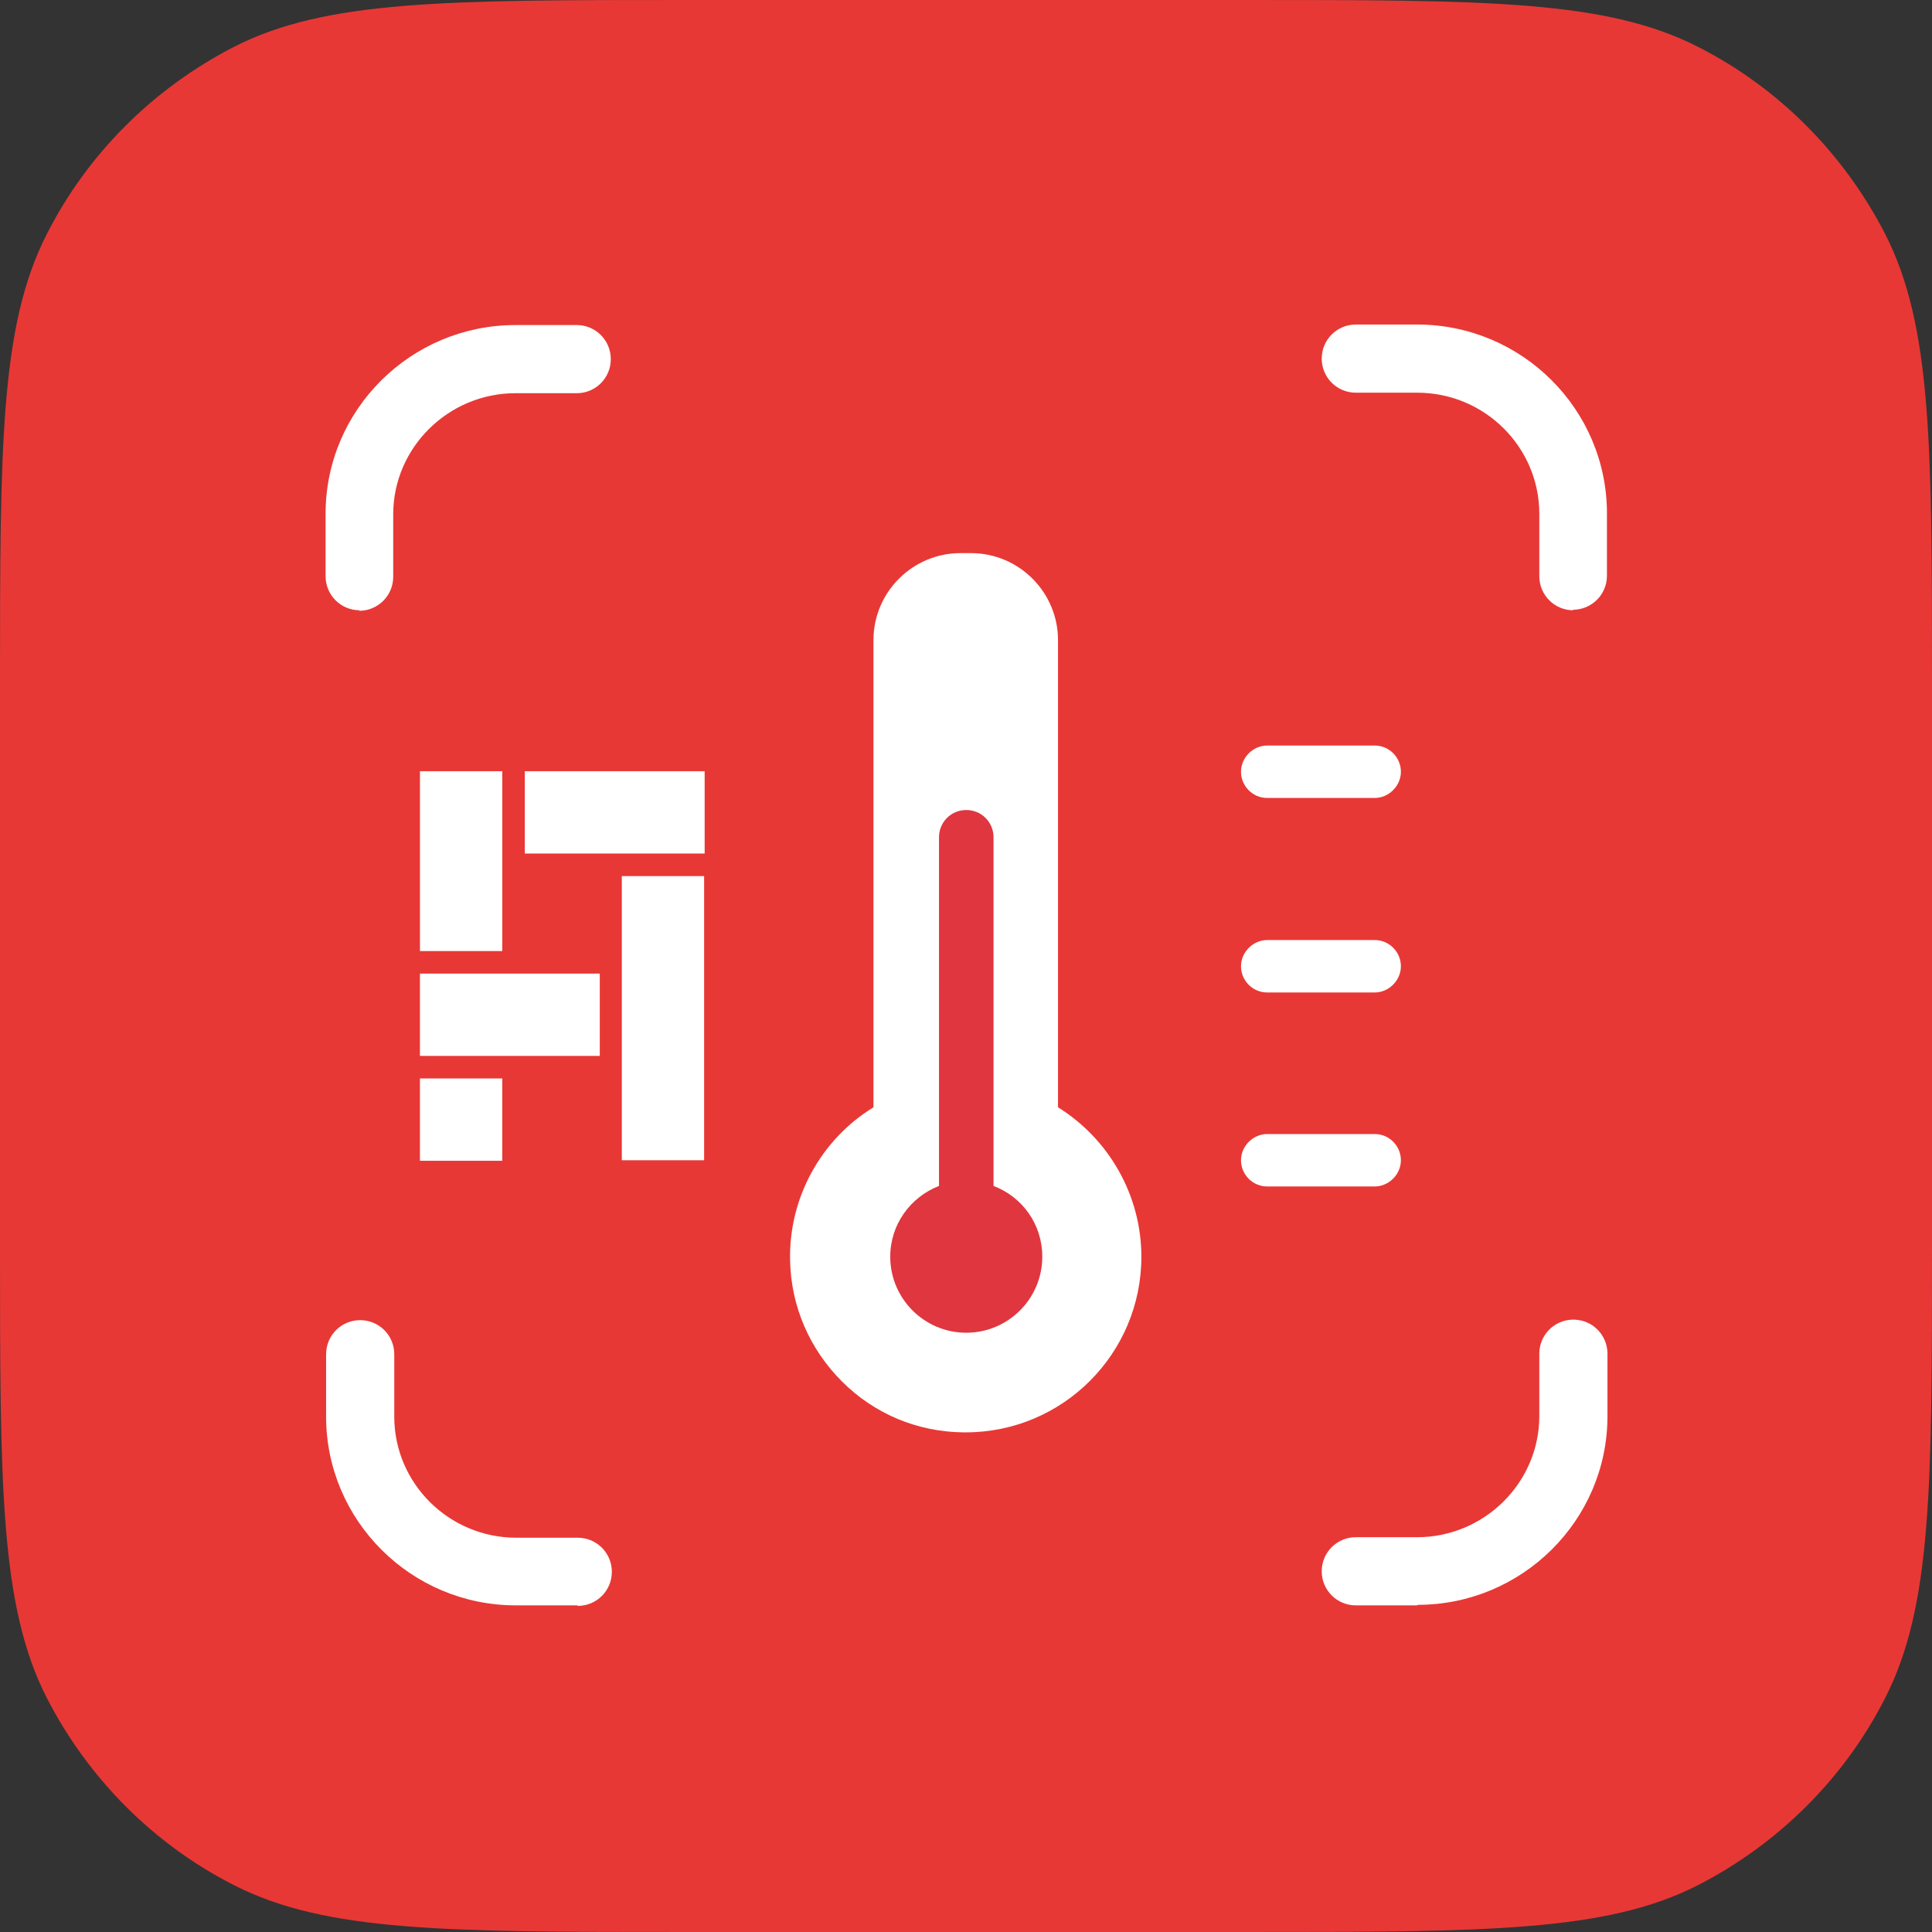 <?xml version="1.0" encoding="UTF-8"?>
<svg id="_レイヤー_2" data-name="レイヤー 2" xmlns="http://www.w3.org/2000/svg" viewBox="0 0 36.85 36.85">
  <rect x="0" y="0" width="36.85" height="36.85" fill="#333333" stroke="none"/>
  <defs>
    <style>
      .cls-1 {
        fill: #e0363f;
      }

      .cls-2 {
        fill: #fff;
      }

      .cls-3 {
        fill: #e83835;
        fill-rule: evenodd;
      }
    </style>
  </defs>
  <g id="design">
    <g>
      <path id="APP_Mask" data-name="APP Mask" class="cls-3" d="M23.75,0c4.59,0,6.88,0,8.63.89,1.54.78,2.79,2.04,3.58,3.58.89,1.75.89,4.04.89,8.63v10.65c0,4.59,0,6.88-.89,8.63-.78,1.54-2.04,2.79-3.58,3.58-1.75.89-4.04.89-8.63.89h-10.65c-4.59,0-6.88,0-8.63-.89-1.54-.78-2.79-2.04-3.58-3.58-.89-1.75-.89-4.04-.89-8.63v-10.65c0-4.59,0-6.88.89-8.63.78-1.54,2.04-2.79,3.58-3.58,1.75-.89,4.04-.89,8.63-.89h10.65Z"/>
      <g>
        <path class="cls-2" d="M26.22,18.93h-2.05c-.28,0-.5-.23-.5-.5s.23-.5.5-.5h2.05c.28,0,.5.23.5.5s-.23.5-.5.5Z"/>
        <path class="cls-2" d="M26.22,22.63h-2.05c-.28,0-.5-.23-.5-.5s.23-.5.5-.5h2.05c.28,0,.5.23.5.5s-.23.5-.5.5Z"/>
        <path class="cls-2" d="M26.22,15.22h-2.05c-.28,0-.5-.23-.5-.5s.23-.5.5-.5h2.05c.28,0,.5.23.5.5s-.23.5-.5.5Z"/>
      </g>
      <g>
        <rect class="cls-2" x="8.01" y="20.57" width="1.57" height="1.57"/>
        <rect class="cls-2" x="10.01" y="14.71" width="3.43" height="1.57"/>
        <rect class="cls-2" x="8.01" y="18.57" width="3.43" height="1.57"/>
        <rect class="cls-2" x="7.08" y="15.64" width="3.43" height="1.57" transform="translate(25.22 7.63) rotate(90)"/>
        <rect class="cls-2" x="9.94" y="18.64" width="5.42" height="1.57" transform="translate(32.07 6.77) rotate(90)"/>
      </g>
      <g>
        <path class="cls-2" d="M20.18,21.12v-8.91c0-.91-.74-1.66-1.66-1.66h-.2c-.91,0-1.66.74-1.66,1.66v8.91c-1.01.62-1.62,1.74-1.59,2.93.02.87.37,1.68.99,2.3.62.62,1.44.96,2.31.97.02,0,.03,0,.05,0,1.85,0,3.35-1.5,3.35-3.35,0-1.16-.61-2.24-1.59-2.85Z"/>
        <path class="cls-1" d="M18.95,22.62v-6.65c0-.29-.23-.52-.52-.52s-.52.23-.52.52v6.65c-.54.21-.93.73-.93,1.35,0,.8.65,1.45,1.45,1.45s1.45-.65,1.45-1.45c0-.62-.38-1.14-.93-1.35Z"/>
      </g>
      <g>
        <g>
          <path class="cls-2" d="M30.01,11.64c-.36,0-.65-.29-.65-.65v-1.19c0-1.27-1.04-2.31-2.33-2.31h-1.17c-.36,0-.65-.29-.65-.65s.29-.65.65-.65h1.17c2,0,3.62,1.62,3.62,3.6v1.19c0,.36-.29.65-.65.65Z"/>
          <path class="cls-2" d="M6.86,11.64c-.36,0-.65-.29-.65-.65v-1.19c0-1.99,1.63-3.6,3.62-3.6h1.17c.36,0,.65.29.65.65s-.29.65-.65.65h-1.17c-1.28,0-2.33,1.04-2.33,2.31v1.19c0,.36-.29.65-.65.65Z"/>
        </g>
        <g>
          <path class="cls-2" d="M27.03,30.62h-1.17c-.36,0-.65-.29-.65-.65s.29-.65.65-.65h1.17c1.28,0,2.33-1.04,2.33-2.31v-1.19c0-.36.29-.65.65-.65s.65.29.65.65v1.19c0,1.99-1.63,3.6-3.62,3.6Z"/>
          <path class="cls-2" d="M11.01,30.62h-1.17c-2,0-3.62-1.62-3.62-3.6v-1.19c0-.36.29-.65.65-.65s.65.29.65.65v1.19c0,1.27,1.04,2.31,2.33,2.31h1.17c.36,0,.65.29.65.65s-.29.65-.65.65Z"/>
        </g>
      </g>
    </g>
  </g>
</svg>